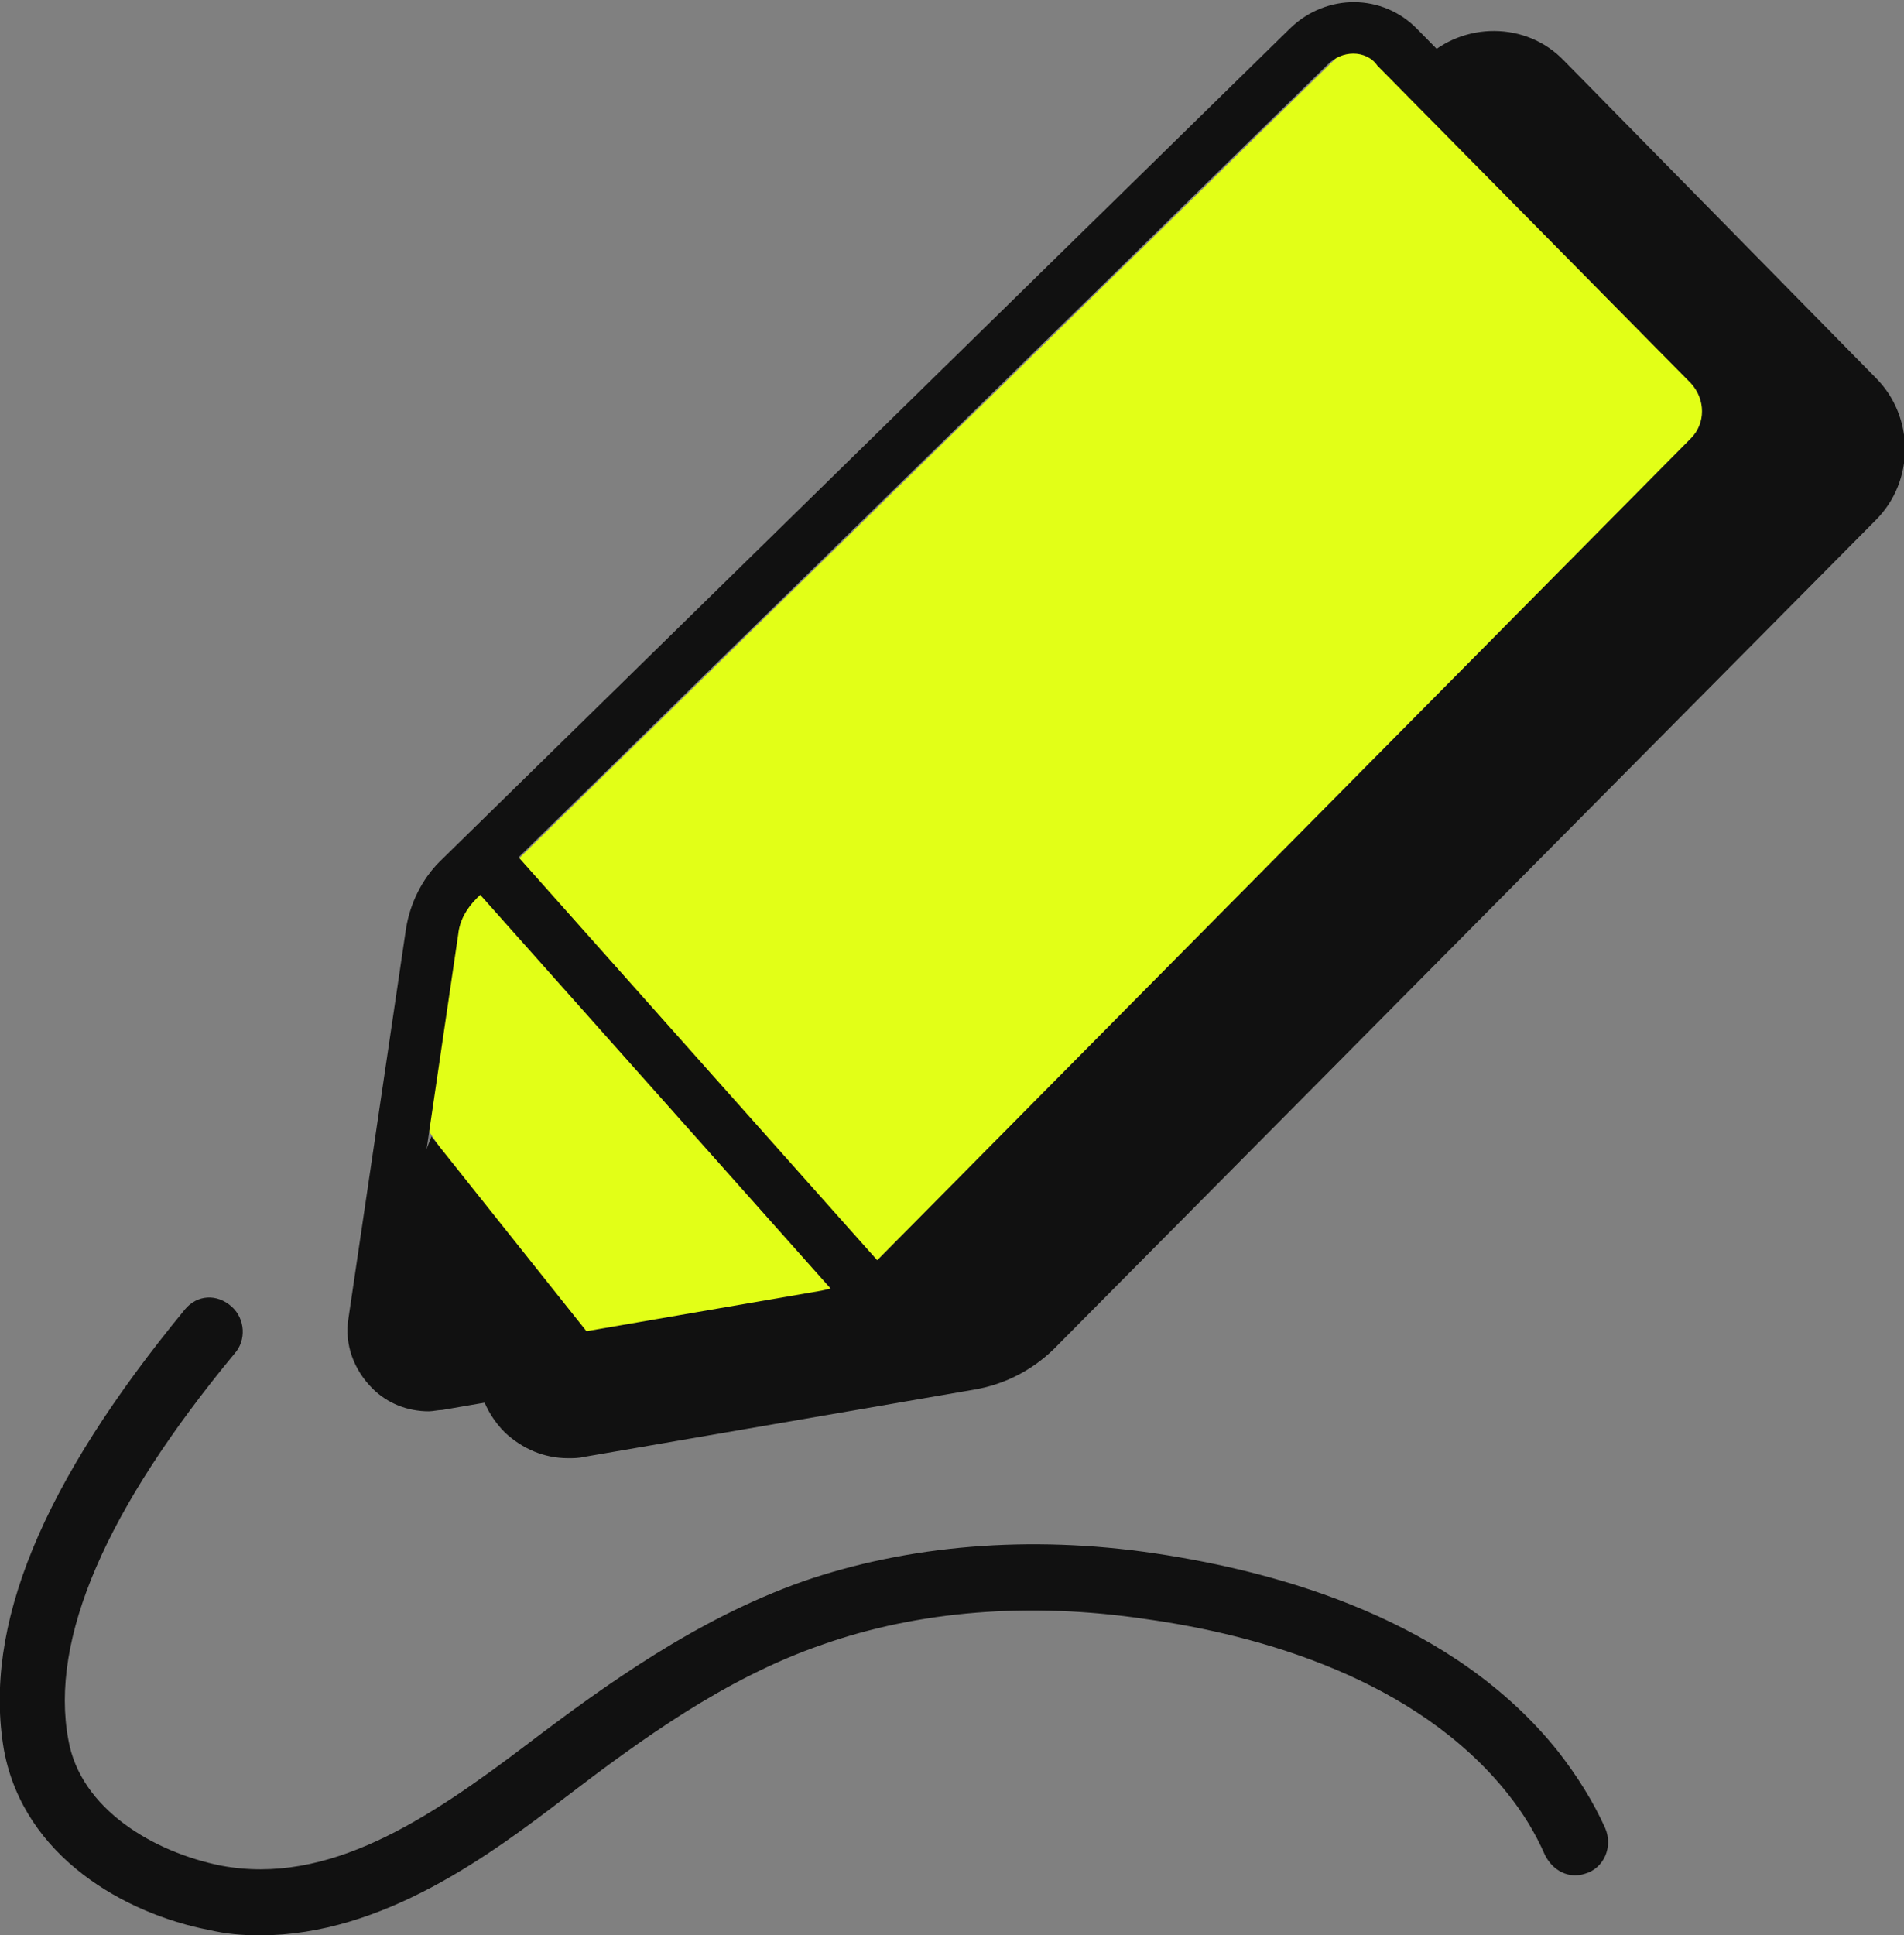 <svg xmlns="http://www.w3.org/2000/svg" xmlns:xlink="http://www.w3.org/1999/xlink" id="Layer_1" x="0px" y="0px" viewBox="0 0 14.21 14.44" style="enable-background:new 0 0 14.21 14.44;" xml:space="preserve"><rect x="0" y="0" width="14.21" height="14.44" fill="#808080" stroke="none"/><style type="text/css">	.st0{fill:#111111;}	.st1{fill:#E2FF17;}</style><g>	<path class="st0" d="M11.48,0.64L13.81,3c0.19,0.19,0.19,0.5,0,0.69l-6.1,6.16c-0.14,0.14-0.31,0.23-0.5,0.26l-2.9,0.5   c-0.27,0.05-0.51-0.19-0.47-0.46l0.43-2.91c0.02-0.15,0.09-0.28,0.2-0.39l6.35-6.22C10.99,0.45,11.29,0.45,11.48,0.64z"></path>	<path class="st0" d="M14,2.82l-2.33-2.37h0c-0.28-0.29-0.75-0.29-1.04-0.01L4.27,6.67C4.13,6.81,4.03,7,4,7.2l-0.43,2.91   c-0.03,0.21,0.04,0.42,0.2,0.58c0.13,0.12,0.29,0.19,0.47,0.19c0.04,0,0.08,0,0.12-0.01l2.9-0.5c0.25-0.04,0.47-0.16,0.64-0.34   L14,3.88C14.29,3.59,14.29,3.11,14,2.82z M13.63,3.51l-6.1,6.16c-0.1,0.1-0.22,0.16-0.36,0.19l-2.9,0.5   c-0.06,0.01-0.11-0.02-0.13-0.04c-0.02-0.02-0.05-0.06-0.04-0.13l0.43-2.91C4.53,7.19,4.57,7.1,4.64,7.04l6.35-6.22   c0.04-0.04,0.1-0.06,0.15-0.06c0.06,0,0.11,0.02,0.15,0.06l2.33,2.37C13.71,3.28,13.71,3.42,13.63,3.51z"></path></g><polygon class="st1" points="3.44,6.83 6.21,9.75 12.93,3.08 10.19,0.22 "></polygon><g>	<polygon class="st1" points="3.04,8.16 3.59,6.39 6.52,9.68 4.28,10.01  "></polygon>	<path class="st1" d="M4.27,10.03l-0.01-0.01L3.02,8.17l0.56-1.82L6.56,9.7L4.27,10.03z M3.06,8.16l1.23,1.83l2.19-0.32L3.6,6.43   L3.06,8.16z"></path></g><path class="st0" d="M3.2,10.53c-0.16,0-0.31-0.06-0.42-0.17c-0.14-0.14-0.21-0.33-0.18-0.52l0.43-2.91  c0.03-0.19,0.12-0.37,0.25-0.5l6.35-6.22c0.27-0.26,0.69-0.26,0.95,0.01l0,0l2.33,2.37c0.26,0.27,0.26,0.7,0,0.97L6.81,9.7  C6.64,9.87,6.43,9.98,6.2,10.02l-2.9,0.5C3.27,10.52,3.23,10.53,3.2,10.53z M10.1,0.4c-0.07,0-0.14,0.03-0.19,0.08L3.56,6.7  C3.48,6.78,3.43,6.87,3.42,6.97L2.99,9.89c-0.01,0.07,0.01,0.13,0.06,0.18c0.05,0.05,0.11,0.07,0.18,0.06l2.9-0.5  c0.15-0.03,0.29-0.1,0.39-0.2l6.1-6.16c0.11-0.11,0.11-0.29,0-0.41l-2.34-2.37C10.24,0.43,10.17,0.4,10.1,0.4z"></path><path class="st0" d="M1.94,14.44c-0.13,0-0.25-0.01-0.38-0.04c-0.62-0.12-1.38-0.54-1.53-1.34c-0.16-0.92,0.28-1.99,1.35-3.29  c0.09-0.11,0.24-0.12,0.35-0.02l0,0c0.1,0.09,0.11,0.25,0.02,0.35c-0.96,1.16-1.38,2.13-1.24,2.88c0.09,0.52,0.64,0.84,1.14,0.94  c0.8,0.15,1.54-0.34,2.29-0.91c0.58-0.44,1.26-0.93,2.05-1.21c0.78-0.27,1.69-0.35,2.63-0.21c0.94,0.14,2.23,0.5,3.01,1.48  c0.14,0.18,0.26,0.37,0.35,0.57c0.06,0.14-0.01,0.3-0.15,0.34l0,0c-0.12,0.04-0.24-0.02-0.3-0.14c-0.07-0.16-0.16-0.31-0.28-0.46  c-0.68-0.85-1.84-1.18-2.7-1.3c-0.87-0.13-1.7-0.06-2.41,0.19c-0.73,0.25-1.37,0.72-1.92,1.14C3.67,13.83,2.86,14.44,1.94,14.44z"></path><polygon class="st0" points="3.22,8.48 4.59,10.2 3.01,10.28 2.69,9.82 "></polygon><rect x="4.92" y="5.88" transform="matrix(0.747 -0.665 0.665 0.747 -4.093 5.453)" class="st0" width="0.4" height="4.45"></rect></svg>